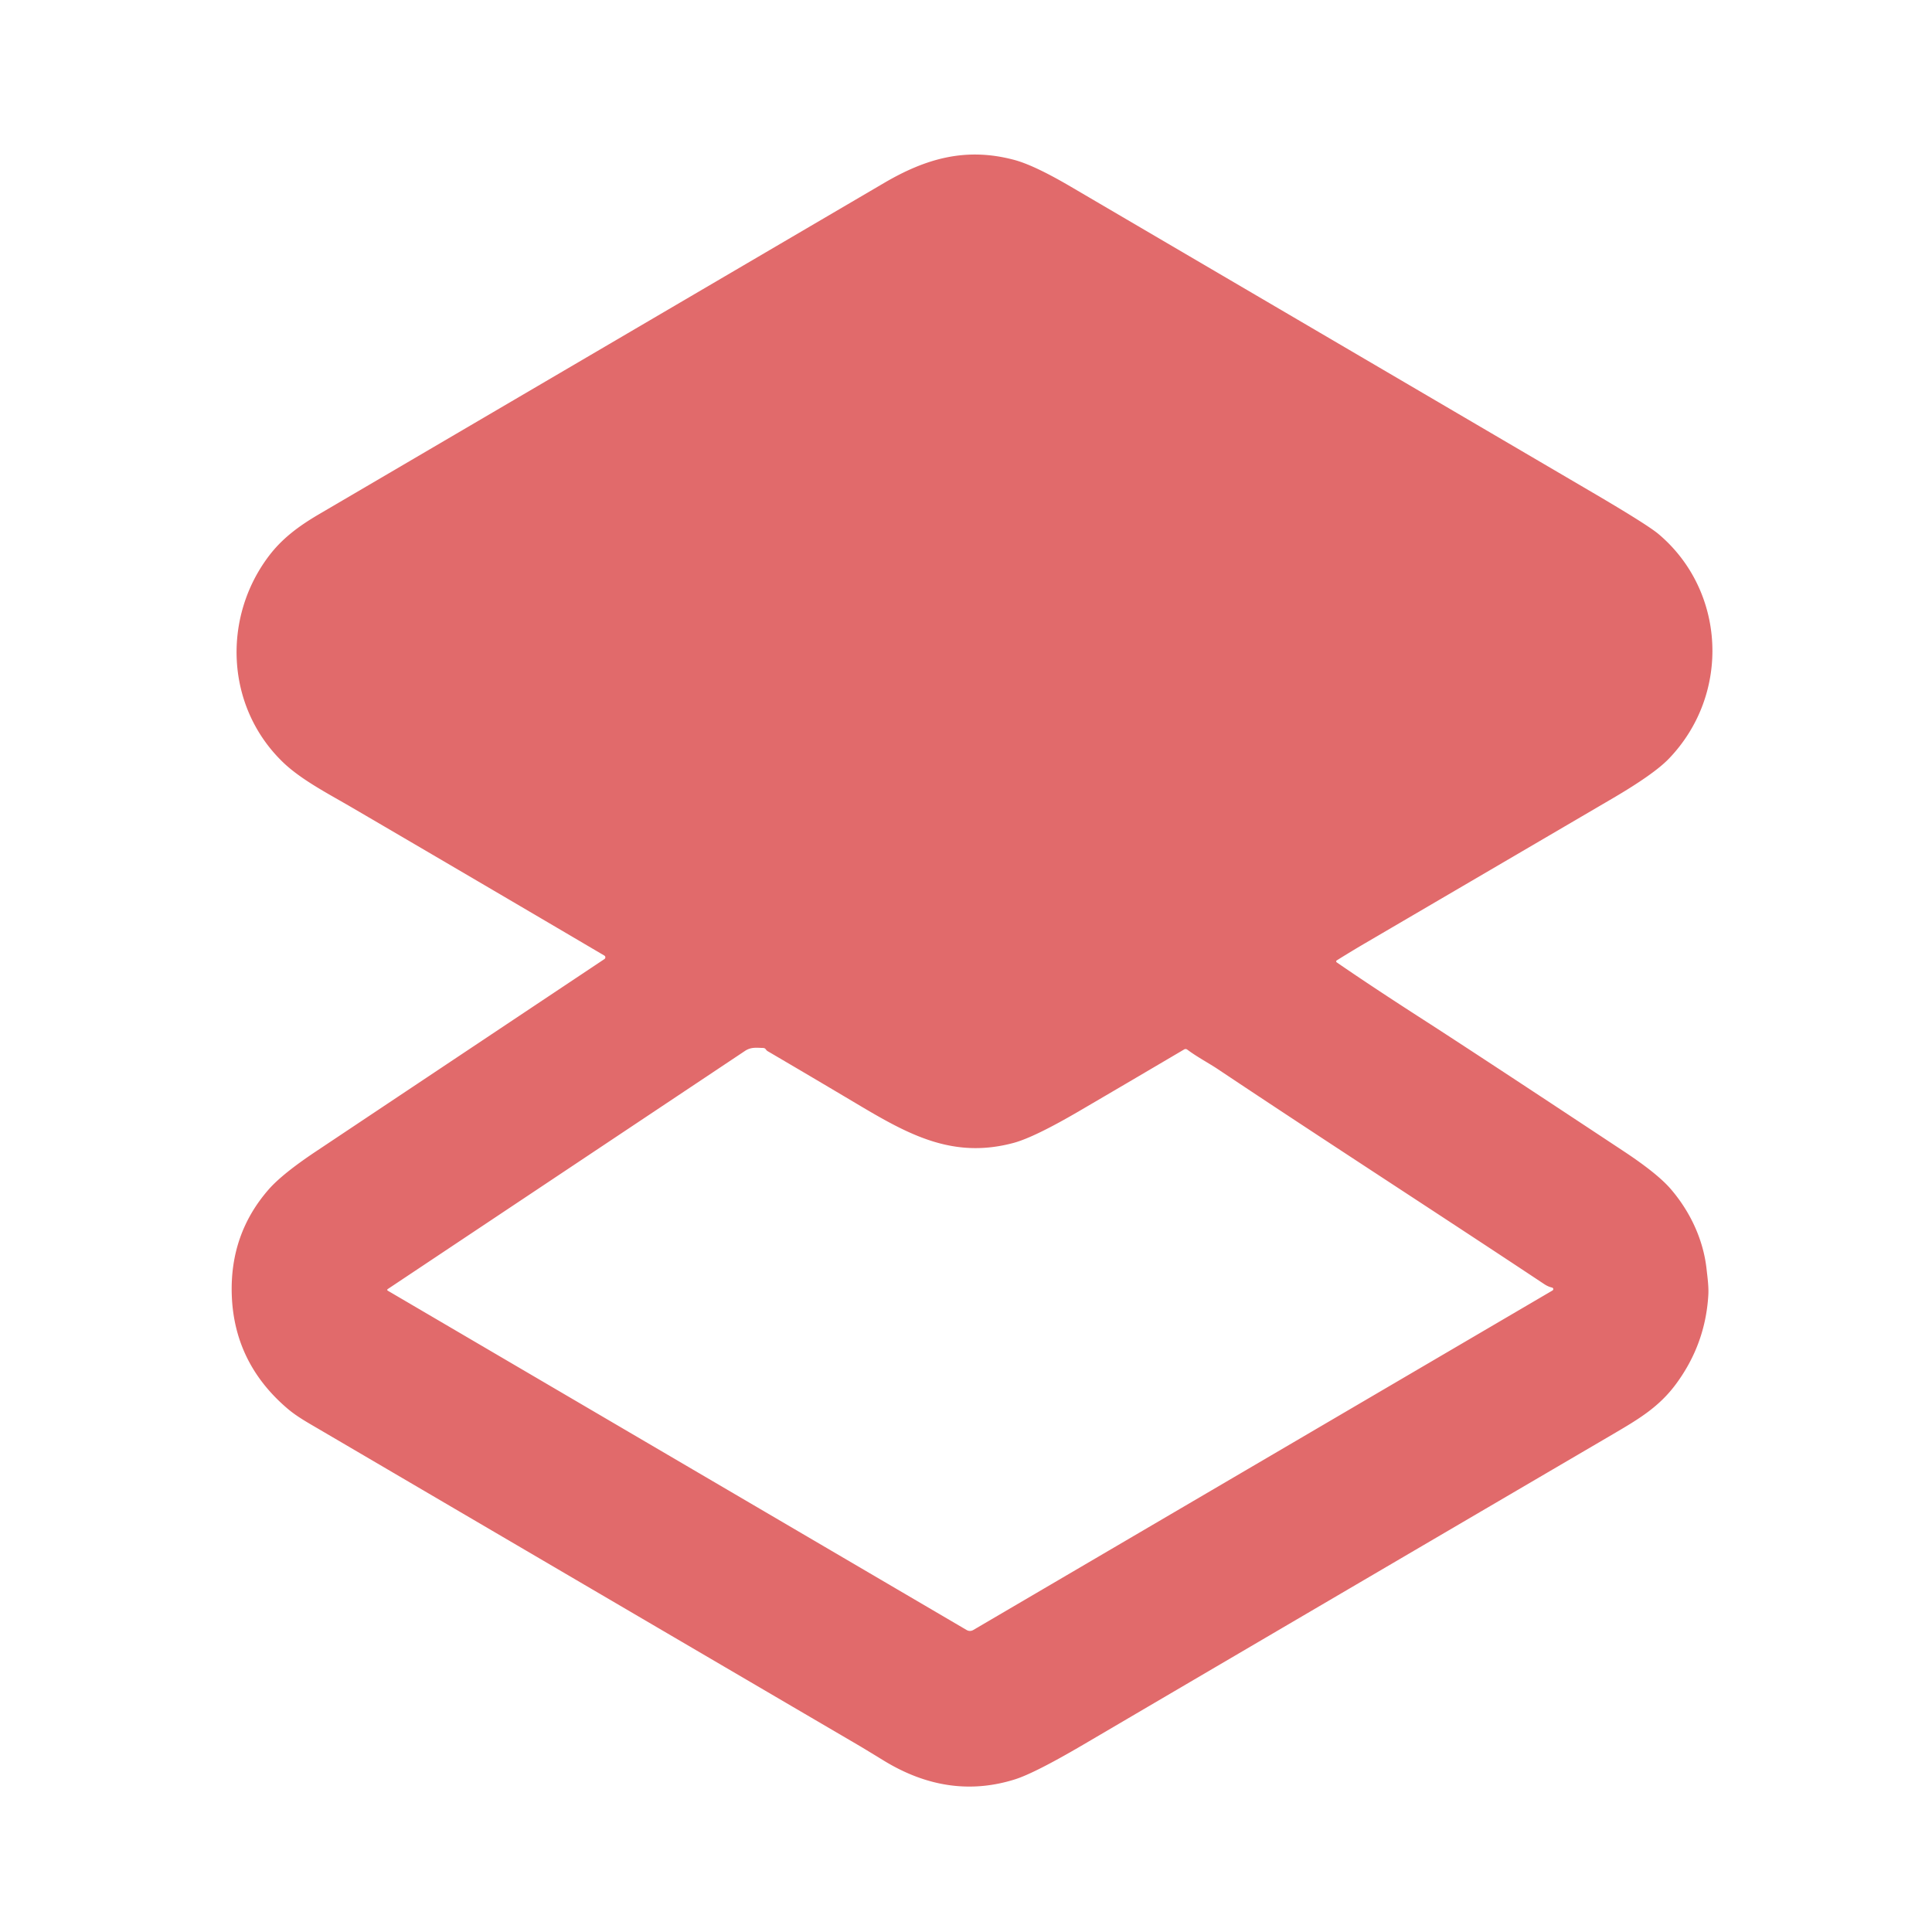 <?xml version="1.0" encoding="UTF-8" standalone="no"?>
<!DOCTYPE svg PUBLIC "-//W3C//DTD SVG 1.1//EN" "http://www.w3.org/Graphics/SVG/1.1/DTD/svg11.dtd">
<svg xmlns="http://www.w3.org/2000/svg" version="1.1" viewBox="0.00 0.00 500.00 500.00">
<path fill="#e16a6b" d="
  M 346.04 249.13
  Q 355.36 255.54 368.49 263.98
  Q 381.77 272.52 420.21 297.94
  Q 428.94 303.71 432.38 307.71
  C 437.35 313.48 440.82 320.74 441.66 328.45
  C 441.91 330.71 442.24 332.98 442.11 335.19
  Q 441.36 347.82 433.83 358.07
  C 429.42 364.09 424.16 367.22 417.47 371.14
  Q 348.93 411.27 280.43 451.47
  Q 267.78 458.89 262.66 460.50
  Q 245.49 465.90 228.73 455.65
  Q 223.88 452.68 222.42 451.82
  Q 152.73 411.02 83.06 370.17
  C 80.04 368.39 76.91 366.70 74.35 364.50
  Q 60.53 352.68 59.98 335.01
  Q 59.49 319.34 69.51 307.85
  Q 73.05 303.80 81.70 298.03
  Q 119.18 273.03 156.42 248.21
  A 0.54 0.53 -46.6 0 0 156.40 247.30
  Q 123.59 227.99 91.36 209.15
  C 85.15 205.51 77.89 201.81 73.11 197.15
  C 58.38 182.82 57.49 159.82 69.62 143.84
  C 73.02 139.37 77.26 136.18 82.61 133.05
  Q 155.70 90.21 228.79 47.36
  C 239.68 40.98 249.98 38.06 262.44 41.37
  Q 267.64 42.75 277.08 48.29
  Q 344.73 87.94 412.38 127.60
  Q 426.41 135.83 429.27 138.25
  C 446.62 152.93 448.00 179.61 431.89 196.36
  Q 428.04 200.35 417.39 206.59
  Q 385.60 225.20 353.81 243.80
  Q 349.90 246.08 346.06 248.48
  Q 345.55 248.79 346.04 249.13
  Z
  M 100.34 334.02
  L 250.12 421.82
  Q 251.02 422.35 251.92 421.82
  L 401.78 333.98
  A 0.41 0.41 0.0 0 0 401.66 333.22
  Q 400.65 332.99 399.68 332.35
  C 371.60 313.71 343.27 295.45 315.24 276.74
  C 312.90 275.17 309.85 273.57 307.29 271.66
  Q 306.88 271.35 306.43 271.61
  Q 293.02 279.52 279.58 287.38
  Q 267.70 294.34 262.29 295.79
  C 246.57 300.00 235.15 293.65 221.76 285.68
  Q 210.25 278.83 198.70 272.06
  Q 198.43 271.91 198.25 271.65
  Q 198.14 271.49 198.00 271.37
  Q 197.80 271.22 197.44 271.21
  C 195.71 271.16 194.34 270.95 192.80 271.98
  Q 146.56 302.81 100.33 333.62
  A 0.24 0.23 -46.6 0 0 100.34 334.02
  Z"
/>
</svg>
